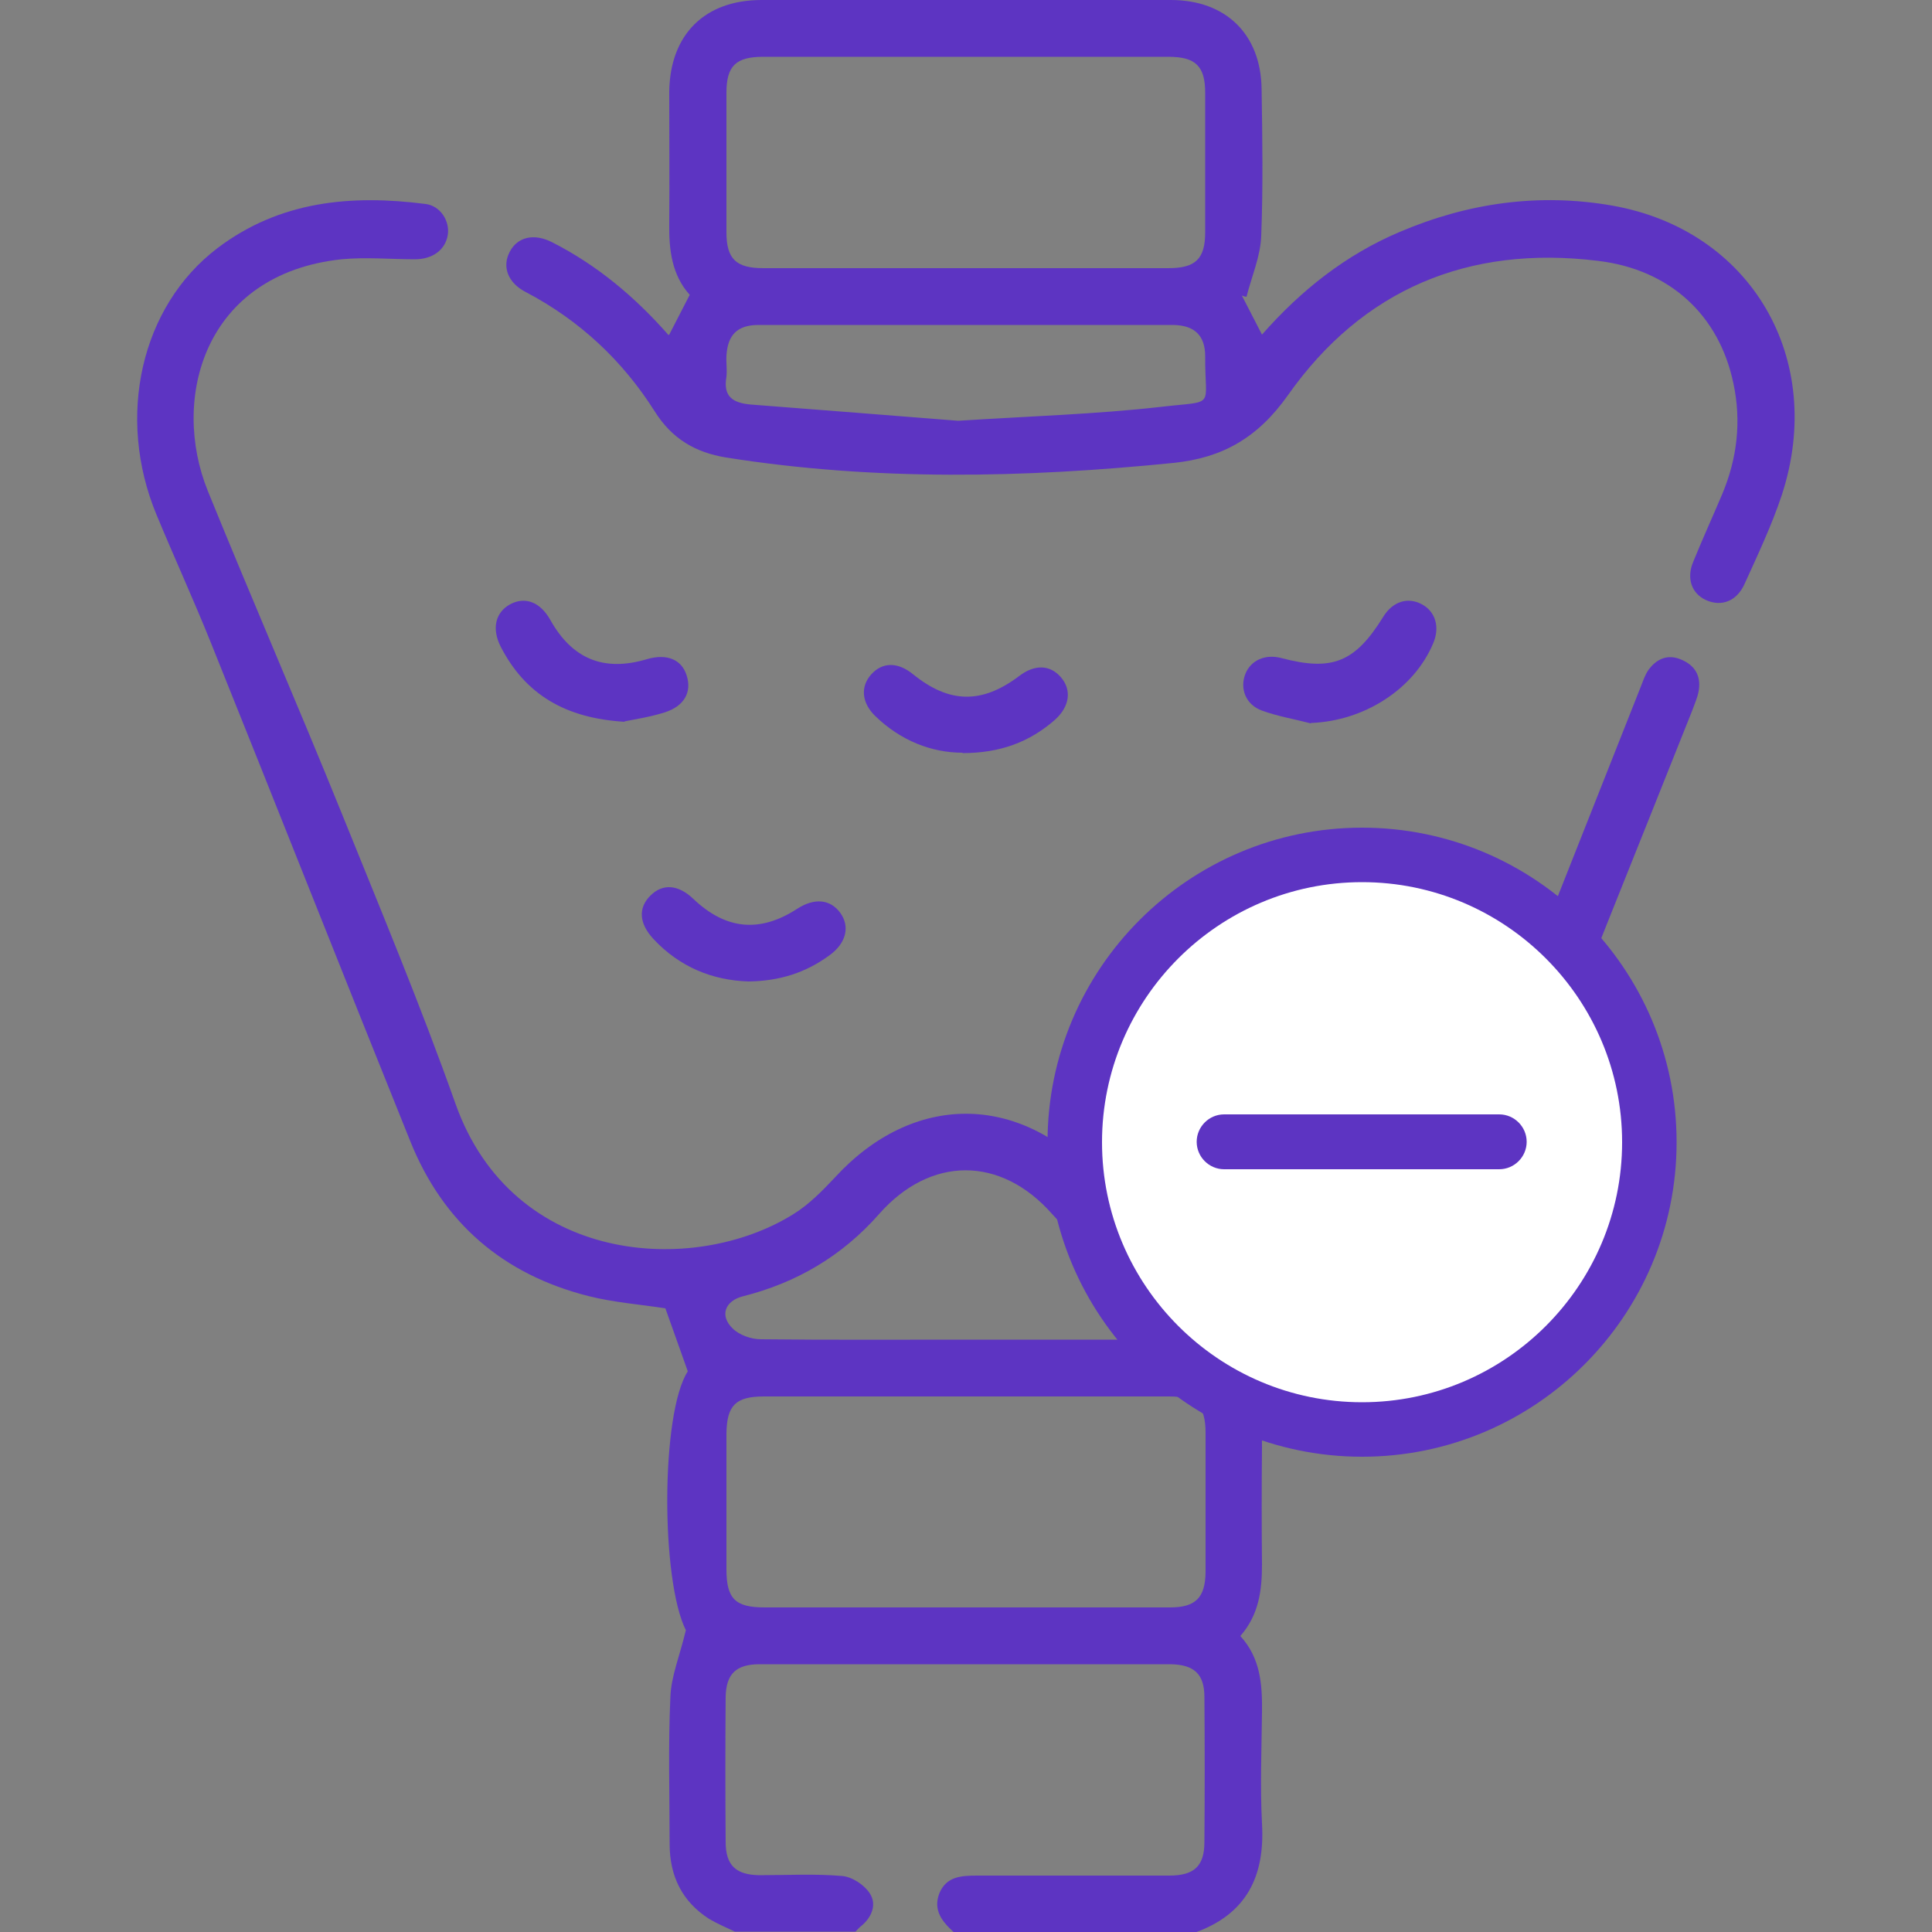 <?xml version="1.0" encoding="UTF-8"?>
<svg id="Livello_1" data-name="Livello 1" xmlns="http://www.w3.org/2000/svg" viewBox="0 0 50 50">
  <rect x="0" y="0" width="50" height="50" fill="#808080" stroke="none"/>
  <defs>
    <style>
      .cls-1 {
        fill: #5d34c2;
      }

      .cls-1, .cls-2 {
        stroke-width: 0px;
      }

      .cls-2 {
        fill: #fff;
      }
    </style>
  </defs>
  <g>
    <path class="cls-1" d="m19.04,50c-.23-.11-.47-.21-.69-.34-.7-.45-1.02-1.11-1.02-1.94,0-1.27-.04-2.54.02-3.81.02-.53.24-1.05.4-1.72-.65-1.3-.65-5.62.05-6.7-.2-.57-.39-1.09-.58-1.63-.63-.1-1.33-.15-2-.32-2.2-.56-3.75-1.89-4.6-4-1.73-4.29-3.43-8.6-5.16-12.9-.45-1.12-.95-2.21-1.41-3.32-1.05-2.53-.41-5.39,1.58-6.9,1.61-1.22,3.46-1.39,5.39-1.14.38.05.62.44.57.79-.06.4-.4.64-.85.64-.63,0-1.27-.06-1.9,0-3.56.38-4.43,3.61-3.46,6,1.13,2.78,2.33,5.54,3.46,8.33,1.01,2.5,2.05,4.99,2.95,7.53,1.48,4.16,6.15,4.46,8.73,2.86.41-.25.76-.61,1.09-.96,2.01-2.19,4.76-2.2,6.76,0,2.89,3.17,8.17,2.21,9.76-1.77,1.45-3.64,2.89-7.28,4.33-10.92.06-.15.11-.31.2-.44.21-.29.5-.42.85-.27.36.15.52.43.45.82-.03.17-.11.34-.17.51-1.41,3.55-2.85,7.08-4.22,10.65-1.18,3.07-3.4,4.61-6.64,4.75-.06,0-.13.01-.16.01-.19.55-.37,1.07-.59,1.69.46.5.48,1.22.48,1.96-.01,1.01-.01,2.02,0,3.03,0,.67-.08,1.3-.56,1.85.52.57.57,1.25.56,1.97-.01.96-.05,1.92,0,2.88.08,1.37-.4,2.34-1.72,2.82h-6.25c-.3-.27-.55-.57-.38-1.01.18-.44.57-.46.98-.46,1.66,0,3.32,0,4.97,0,.64,0,.91-.24.91-.87.01-1.25.01-2.5,0-3.75,0-.6-.27-.84-.88-.85-3.54,0-7.09,0-10.63,0-.61,0-.87.25-.88.85-.01,1.25-.01,2.5,0,3.75,0,.61.27.85.87.86.72,0,1.43-.04,2.14.02.26.02.58.23.72.45.19.29.05.63-.24.86-.05.04-.09.09-.13.13h-3.12Zm5.92-8.4c1.77,0,3.55,0,5.32,0,.66,0,.91-.25.92-.91,0-1.2,0-2.41,0-3.61,0-.7-.25-.94-.94-.94-3.5,0-6.99,0-10.49,0-.73,0-.96.23-.97.96,0,1.17,0,2.34,0,3.51,0,.77.23.99.99.99,1.72,0,3.45,0,5.17,0Zm.01-6.93c1.76,0,3.51,0,5.27,0,.19,0,.45,0,.55-.1.18-.19.3-.47.37-.73.02-.06-.28-.25-.45-.3-1.37-.37-2.53-1.05-3.48-2.12-1.33-1.51-3.15-1.51-4.48,0-.96,1.09-2.14,1.78-3.53,2.13-.46.12-.6.5-.26.83.17.17.48.28.73.28,1.76.02,3.51.01,5.27.01Z"/>
    <path class="cls-1" d="m17.32,8.66c.19-.37.35-.68.53-1.03-.46-.51-.54-1.16-.53-1.84.01-1.14,0-2.28,0-3.42C17.34.89,18.24,0,19.71,0c3.53,0,7.06,0,10.59,0,1.42,0,2.33.88,2.35,2.3.02,1.27.04,2.54-.01,3.81-.02.53-.25,1.05-.38,1.57-.04,0-.08-.02-.12-.03.17.33.34.66.52,1.01,1-1.14,2.17-2.07,3.57-2.66,1.76-.75,3.6-1.01,5.49-.68,3.6.63,5.55,3.97,4.39,7.5-.26.78-.62,1.54-.96,2.29-.2.45-.6.6-1,.42-.37-.17-.51-.56-.33-.99.24-.59.5-1.16.75-1.75.39-.93.5-1.89.29-2.87-.37-1.77-1.65-2.95-3.51-3.17-3.35-.41-6.09.74-8.02,3.48-.78,1.1-1.69,1.62-2.96,1.75-3.87.39-7.73.47-11.58-.14-.79-.13-1.4-.48-1.85-1.2-.83-1.31-1.94-2.35-3.33-3.08-.47-.24-.62-.66-.42-1.04.2-.39.63-.49,1.1-.25,1.16.59,2.14,1.41,3.01,2.4Zm7.65-1.72c1.76,0,3.51,0,5.27,0,.7,0,.95-.24.95-.93,0-1.2,0-2.41,0-3.61,0-.69-.25-.93-.95-.93-3.5,0-7,0-10.49,0-.7,0-.95.23-.95.93,0,1.2,0,2.41,0,3.61,0,.69.25.93.95.93,1.74,0,3.48,0,5.22,0Zm-.18,3.95c1.88-.12,3.57-.17,5.25-.36,1.45-.17,1.14.06,1.15-1.31,0-.54-.28-.8-.82-.81-3.58,0-7.16,0-10.74,0-.55,0-.8.26-.83.8-.01.18.02.36,0,.54-.09.52.17.68.64.72,1.85.14,3.69.29,5.36.42Z"/>
    <path class="cls-1" d="m33.92,18.72c-.42-.11-.85-.18-1.26-.33-.42-.15-.58-.57-.43-.95.14-.35.51-.52.93-.41,1.32.35,1.91.11,2.64-1.07.24-.39.63-.52,1-.32.35.19.47.59.29,1.01-.5,1.19-1.79,2.01-3.16,2.06Z"/>
    <path class="cls-1" d="m16.17,18.68c-1.53-.09-2.57-.7-3.21-1.94-.24-.47-.14-.89.24-1.1.39-.21.78-.06,1.04.4.57,1.02,1.39,1.35,2.5,1.02.51-.15.9,0,1.03.42.14.43-.06.8-.58.96-.38.12-.79.18-1.03.23Z"/>
    <path class="cls-1" d="m24.91,19.48c-.8,0-1.6-.31-2.26-.95-.35-.34-.39-.76-.1-1.08.29-.32.69-.32,1.08,0,.94.76,1.78.77,2.74.05.4-.31.8-.3,1.08.02.29.33.24.76-.15,1.11-.65.57-1.41.86-2.39.86Z"/>
    <path class="cls-1" d="m19.37,25.4c-.93-.03-1.78-.37-2.46-1.1-.37-.4-.4-.8-.08-1.12.32-.32.72-.29,1.11.08.84.8,1.72.89,2.69.26.45-.29.86-.25,1.12.11.25.35.15.78-.28,1.09-.61.45-1.29.67-2.1.68Z"/>
  </g>
  <g>
    <g>
      <circle class="cls-2" cx="35.25" cy="29.56" r="7.43"/>
      <path class="cls-1" d="m35.25,37.7c-4.49,0-8.14-3.65-8.14-8.14s3.65-8.14,8.14-8.14,8.14,3.65,8.14,8.14-3.65,8.14-8.14,8.14Zm0-14.87c-3.71,0-6.73,3.02-6.73,6.73s3.02,6.73,6.73,6.73,6.73-3.02,6.73-6.73-3.02-6.73-6.73-6.73Z"/>
    </g>
    <path class="cls-1" d="m38.8,30.26h-7.12c-.39,0-.71-.32-.71-.71s.32-.71.71-.71h7.12c.39,0,.71.32.71.71s-.32.71-.71.71Z"/>
  </g>
</svg>
